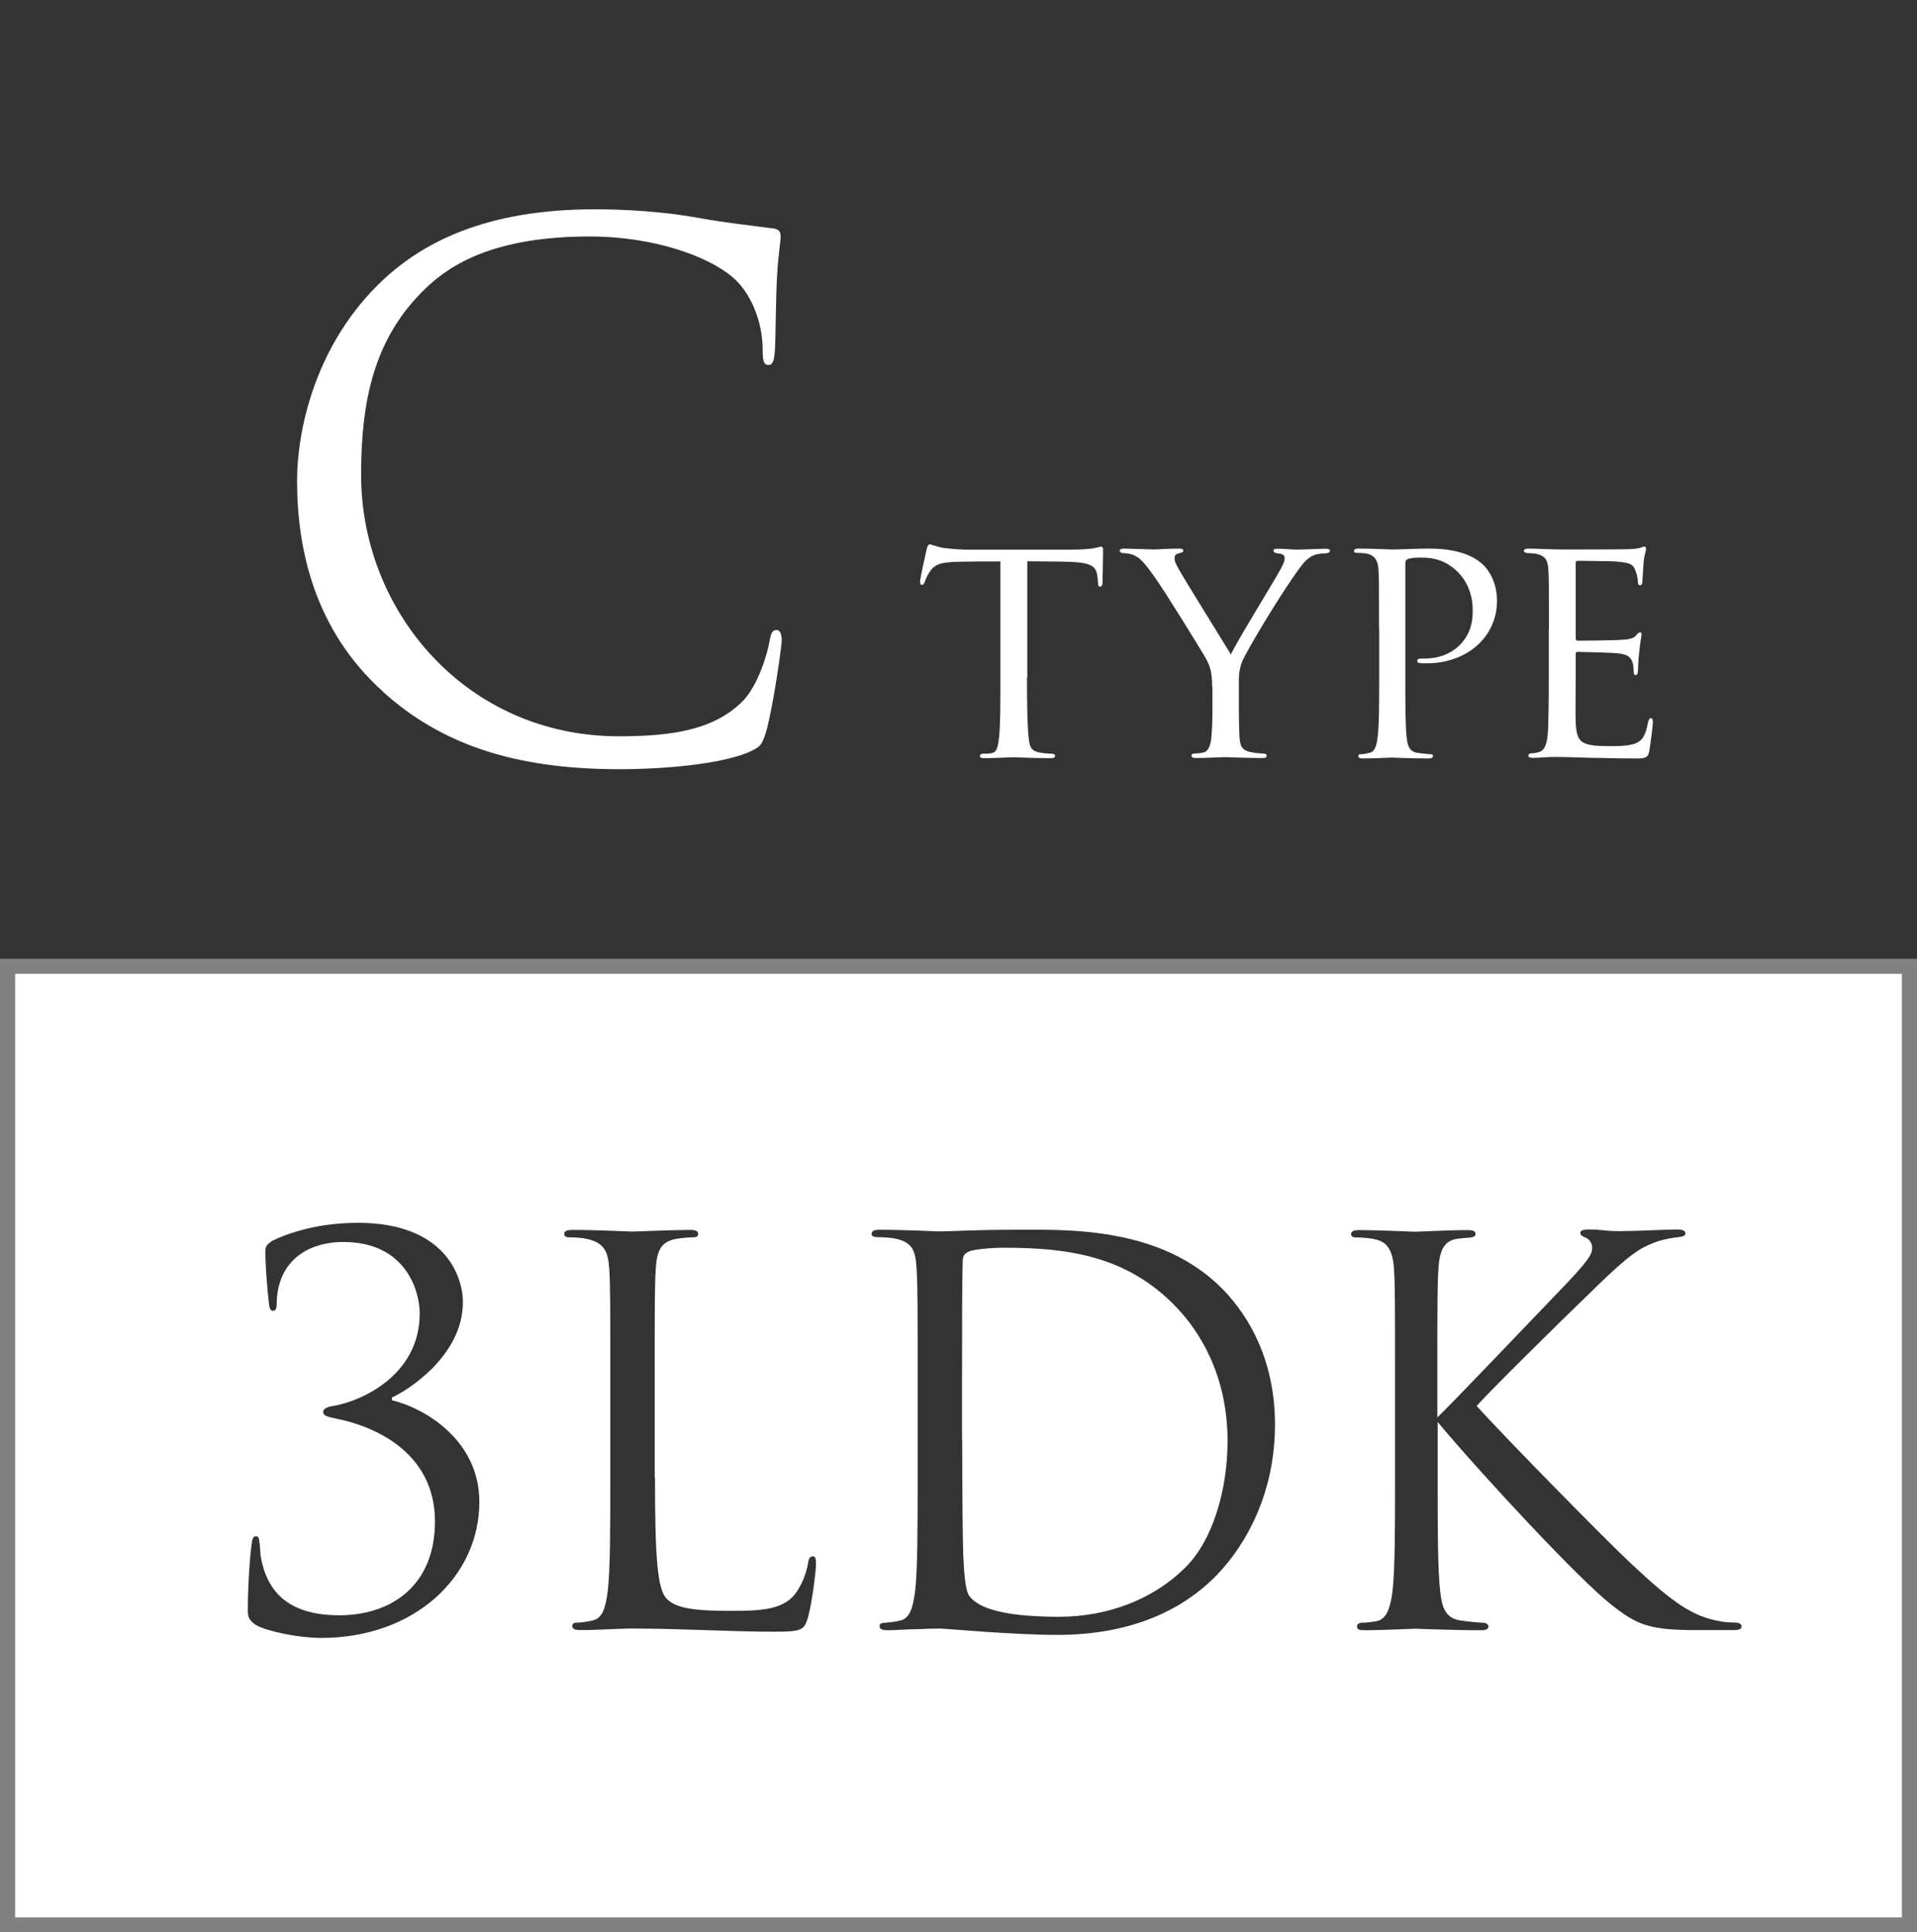 <?xml version="1.0" encoding="UTF-8"?>
<svg id="Layer_2" data-name="Layer 2" xmlns="http://www.w3.org/2000/svg" viewBox="0 0 126.93 127.97">
  <rect x="0" y="0" width="126.93" height="127.97" fill="#808080" stroke="none"/>
  <defs>
    <style>
      .cls-1 {
        stroke: #818181;
      }

      .cls-1, .cls-2 {
        stroke-miterlimit: 10;
      }

      .cls-1, .cls-3 {
        fill: #fff;
      }

      .cls-2 {
        stroke: #333;
      }

      .cls-2, .cls-4 {
        fill: #333;
      }
    </style>
  </defs>
  <g id="_レイヤー_1" data-name="レイヤー 1">
    <g>
      <rect class="cls-2" x=".5" y=".5" width="125.93" height="63.49"/>
      <rect class="cls-1" x=".5" y="63.99" width="125.93" height="63.49"/>
      <g>
        <path class="cls-4" d="M16.97,107.63c-.49-.32-.56-.56-.56-.98,0-1.65.14-3.61.25-4.38.04-.35.1-.53.28-.53s.21.1.25.49c.04.21.04.6.07.81.39,2.35,1.82,3.93,5.19,3.93,3.54,0,6.35-2.03,6.35-6.21,0-4.7-4.21-6.35-6.49-6.8-.67-.14-.91-.21-.91-.46s.35-.35.81-.42c1.72-.32,5.58-2,5.58-6.1,0-1.47-.91-4.73-5.05-4.73-2.56,0-4.42,1.44-4.42,4.14,0,.35-.14.42-.25.42s-.21-.07-.25-.39c-.14-1.12-.25-2.7-.25-3.51,0-.32.04-.46.46-.74,1.09-.53,3.05-1.19,5.68-1.19,5.72,0,6.94,3.51,6.94,5.26,0,3.51-3.61,5.82-4.7,6.31v.18c2.21.53,5.79,2.67,5.79,6.73,0,4.91-4.24,9.01-10.48,9.01-1.44,0-3.54-.42-4.28-.84Z"/>
        <path class="cls-4" d="M43.37,97.84c0,5.15.14,7.4.77,8.03.56.56,1.47.81,4.21.81,1.86,0,3.4-.04,4.24-1.05.46-.56.81-1.44.91-2.1.04-.28.11-.46.32-.46.18,0,.21.14.21.53s-.25,2.49-.53,3.51c-.25.81-.35.95-2.21.95-3.02,0-6-.21-9.4-.21-1.09,0-2.14.1-3.44.1-.39,0-.56-.07-.56-.28,0-.11.07-.21.28-.21.32,0,.74-.07,1.05-.14.7-.14.88-.91,1.02-1.93.17-1.47.17-4.24.17-7.61v-6.17c0-5.47,0-6.45-.07-7.57-.07-1.19-.35-1.75-1.51-2-.28-.07-.88-.1-1.19-.1-.14,0-.28-.07-.28-.21,0-.21.18-.28.56-.28,1.58,0,3.79.11,3.96.11s2.74-.11,3.79-.11c.39,0,.56.07.56.28,0,.14-.14.21-.28.21-.25,0-.74.03-1.16.1-1.02.18-1.3.77-1.37,2-.07,1.12-.07,2.1-.07,7.57v6.24Z"/>
        <path class="cls-4" d="M60.76,91.6c0-5.47,0-6.45-.07-7.57-.07-1.19-.25-1.75-1.4-2-.28-.07-.88-.1-1.19-.1-.25,0-.39-.07-.39-.21,0-.21.18-.28.56-.28,1.58,0,3.79.11,3.96.11.42,0,2.63-.11,4.73-.11,3.47,0,9.89-.32,14.06,4,1.75,1.82,3.4,4.73,3.4,8.91,0,4.42-1.82,7.82-3.79,9.89-1.51,1.58-4.66,4.03-10.62,4.03-1.51,0-3.37-.11-4.87-.21-1.54-.11-2.74-.21-2.91-.21-.07,0-.67,0-1.4.04-.7,0-1.51.07-2.03.07-.39,0-.56-.07-.56-.28,0-.11.07-.21.35-.21.39-.04.67-.07.98-.14.7-.14.88-.91,1.02-1.93.17-1.47.17-4.24.17-7.61v-6.17ZM63.71,95.39c0,3.72.04,6.94.07,7.61.04.88.11,2.28.39,2.67.46.67,1.82,1.4,5.96,1.4,3.26,0,6.28-1.19,8.35-3.26,1.82-1.79,2.8-5.15,2.8-8.38,0-4.45-1.93-7.33-3.37-8.84-3.3-3.47-7.29-3.96-11.47-3.96-.7,0-2,.1-2.28.25-.32.14-.42.32-.42.7-.04,1.19-.04,4.77-.04,7.47v4.35Z"/>
        <path class="cls-4" d="M95.19,93.85c1.09-1.05,5.86-6.07,7.99-8.28,2.1-2.17,2.24-2.52,2.24-2.95,0-.28-.17-.56-.46-.67-.25-.1-.32-.18-.32-.32s.21-.21.53-.21c1.02,0,.91.11,2.1.11,1.09,0,3.16-.11,3.72-.11.49,0,.6.11.6.25s-.07.21-.39.25c-.67.07-1.3.21-1.79.42-.88.35-1.54.77-3.65,2.81-3.08,2.98-7.08,6.94-7.99,7.96,2.21,2.42,8.59,8.91,10.24,10.45,2.88,2.7,4.1,3.47,5.79,3.79.32.07.67.1,1.02.1.28,0,.49.07.49.25s-.14.25-.53.25h-2.59c-3.05,0-3.86-.39-5.5-1.68-2.1-1.65-8.42-8.42-11.5-12.1v3.61c0,3.37,0,6.14.17,7.61.11,1.02.32,1.79,1.37,1.93.49.07,1.19.14,1.4.14.32,0,.42.14.42.25,0,.18-.14.25-.53.25-1.93,0-4.14-.1-4.31-.1s-2.24.1-3.3.1c-.39,0-.56-.03-.56-.25,0-.11.07-.25.39-.25.21,0,.6-.04.91-.1.7-.14.91-.95,1.05-1.96.17-1.47.17-4.24.17-7.61v-6.17c0-5.47,0-6.45-.07-7.57-.07-1.19-.42-1.79-1.19-1.96-.39-.11-1.02-.14-1.26-.14-.28,0-.39-.07-.39-.21,0-.21.18-.28.56-.28,1.16,0,3.51.11,3.68.11s2.38-.11,3.44-.11c.39,0,.56.07.56.25,0,.14-.07.21-.39.25-.39.03-.42.03-.77.07-.95.11-1.23.81-1.3,2.03-.07,1.12-.07,2.1-.07,7.57v2.24Z"/>
      </g>
      <path class="cls-3" d="M25.39,45.83c-4.59-4.11-5.72-9.5-5.72-14,0-3.17,1.09-8.7,5.3-12.91,2.84-2.84,7.14-5.06,14.42-5.06,1.89,0,4.54.14,6.86.57,1.8.33,3.26.47,5.01.71.33.05.43.24.43.52,0,.38-.14.95-.24,2.65-.09,1.56-.09,4.16-.14,4.87-.05.71-.14.99-.43.99-.33,0-.38-.33-.38-.99,0-1.84-.76-3.78-1.99-4.82-1.65-1.42-5.3-2.7-9.46-2.7-6.29,0-9.22,1.84-10.88,3.45-3.45,3.31-4.26,7.52-4.26,12.34,0,9.03,6.95,17.31,17.07,17.31,3.55,0,6.34-.43,8.23-2.36.99-1.04,1.61-3.12,1.75-3.97.09-.52.19-.71.47-.71.24,0,.33.33.33.71,0,.33-.57,4.45-1.04,6.05-.28.9-.38.99-1.23,1.37-1.89.76-5.49,1.09-8.51,1.09-7.09,0-11.87-1.75-15.6-5.11Z"/>
      <g>
        <path class="cls-3" d="M68,44.88c0,1.66.02,3.19.11,3.99.07.52.11.82.65.95.26.06.67.09.84.09s.26.06.26.13c0,.11-.06.17-.28.17-1.1,0-2.37-.06-2.46-.06s-1.36.06-1.92.06c-.24,0-.32-.04-.32-.15,0-.06.06-.15.24-.15s.3,0,.47-.02c.41-.06.47-.32.56-1.06.09-.78.09-2.33.09-3.95v-7.7c-.71,0-1.86,0-2.72.02-1.38.02-1.68.24-1.98.69-.19.3-.28.56-.32.67-.06.15-.11.17-.19.17s-.11-.09-.11-.19c-.02-.13.3-1.55.43-2.14.06-.26.13-.35.19-.35.15,0,.56.19.95.24.75.09,1.36.11,1.38.11h7.08c.6,0,1.25-.04,1.55-.11.28-.06.35-.09.41-.09.09,0,.13.11.13.19,0,.6-.04,2.03-.04,2.2,0,.19-.09.26-.15.26-.11,0-.15-.09-.15-.26,0-.06,0-.09-.02-.3-.09-.86-.37-1.08-2.55-1.1-.82,0-1.49-.02-2.11-.02v7.7Z"/>
        <path class="cls-3" d="M80.26,45.5c0-1.04-.15-1.42-.47-1.99-.13-.24-2.63-4.31-3.3-5.24-.58-.82-.8-1.08-1.1-1.32-.3-.22-.58-.3-1.01-.32-.13,0-.24-.06-.24-.17,0-.06.09-.13.26-.13.35,0,1.99.06,2.03.06.13,0,.84-.06,1.64-.06.22,0,.28.06.28.13,0,.09-.06.13-.24.17-.3.06-.34.17-.34.35,0,.22.13.43.28.71.28.54,3.13,5.11,3.45,5.65.34-.76,2.76-4.7,3.06-5.24.41-.71.5-.91.5-1.14,0-.28-.26-.28-.5-.32-.17-.02-.24-.09-.24-.17,0-.06.04-.13.26-.13.52,0,.97.06,1.32.06.28,0,1.53-.06,1.9-.06.19,0,.26.06.26.13,0,.11-.11.17-.26.17-.45.02-.78.06-1.08.28-.32.22-.45.41-.8.88-1.25,1.73-3.34,5.24-3.67,6-.26.67-.22,1.14-.22,1.7v1.57c0,.15,0,.95.04,1.73.04.52.09.88.76,1.01.28.06.65.09.8.09.17,0,.24.06.24.13,0,.11-.06.17-.26.17-1.08,0-2.42-.06-2.48-.06-.04,0-1.34.06-1.94.06-.22,0-.3-.06-.3-.17,0-.06.06-.13.22-.13.17,0,.37-.02.54-.06.37-.06.52-.52.56-1.04.07-.78.07-1.55.07-1.73v-1.57Z"/>
        <path class="cls-3" d="M91.31,41.64c0-2.98,0-3.37-.04-3.95-.04-.56-.22-.91-.82-1.04-.15-.02-.5-.04-.67-.04-.04,0-.13-.04-.13-.11,0-.13.11-.17.3-.17.93,0,2.11.06,2.24.06.45,0,1.55-.06,2.44-.06,2.37,0,3.24.78,3.54,1.04.41.37.95,1.21.95,2.42,0,2.4-1.99,4.14-4.68,4.14-.09,0-.3,0-.41-.02-.09,0-.19-.04-.19-.13,0-.17.13-.17.54-.17,1.7,0,3.13-1.17,3.13-3.06,0-.28.06-1.58-.93-2.61-1.06-1.12-2.29-1.01-2.67-1.01-.28,0-.6.04-.73.11-.11.04-.13.19-.13.35v7.47c0,1.66,0,3.21.09,3.99.06.52.17.95.75,1.01.26.04.69.09.86.09.09,0,.13.04.13.11,0,.11-.09.17-.3.17-1.12,0-2.33-.06-2.44-.06-.02,0-1.29.06-1.9.06-.19,0-.3-.04-.3-.17,0-.06.04-.11.15-.11.15,0,.39-.04.56-.09.39-.06.5-.5.56-1.01.11-.78.11-2.33.11-3.95v-3.24Z"/>
        <path class="cls-3" d="M102.56,41.64c0-2.83,0-3.34-.04-3.93-.04-.6-.19-.91-.82-1.04-.13-.02-.35-.04-.52-.04-.15,0-.28-.06-.28-.13,0-.13.11-.17.32-.17.43,0,1.01.04,2.22.06.11,0,3.95,0,4.38-.02.43-.02.67-.04.84-.11.13-.04.15-.06.24-.06.04,0,.09.04.09.15,0,.13-.13.43-.17.97-.02.37-.04.71-.07,1.12,0,.19-.04.32-.15.32s-.15-.09-.15-.24c-.02-.32-.09-.54-.15-.69-.13-.43-.32-.58-1.4-.65-.28-.02-2.42-.04-2.46-.04-.07,0-.11.04-.11.17v4.9c0,.13.02.22.13.22.26,0,2.46-.02,2.91-.06.5-.02.82-.09.99-.32.09-.13.15-.17.24-.17.04,0,.09.02.09.13s-.09.52-.15,1.14c-.07.6-.07,1.04-.09,1.32-.02.17-.06.24-.15.24-.11,0-.13-.13-.13-.28,0-.13-.02-.35-.06-.52-.09-.28-.22-.58-1.04-.65-.5-.04-2.24-.09-2.59-.09-.13,0-.15.06-.15.15v1.57c0,.67-.02,2.57,0,2.93.04.8.15,1.21.6,1.4.32.15.84.19,1.58.19.41,0,1.1.02,1.64-.13.65-.19.8-.63.97-1.42.04-.22.11-.3.19-.3.13,0,.13.19.13.32,0,.15-.17,1.51-.24,1.88-.09.43-.24.47-.95.47-1.42,0-2.03-.04-2.78-.04-.75-.02-1.75-.06-2.55-.06-.5,0-.91.06-1.42.06-.19,0-.3-.04-.3-.15,0-.09.09-.15.19-.15.13,0,.28-.02.43-.06.39-.09.65-.37.69-1.7.02-.73.04-1.62.04-3.26v-3.24Z"/>
      </g>
    </g>
  </g>
</svg>